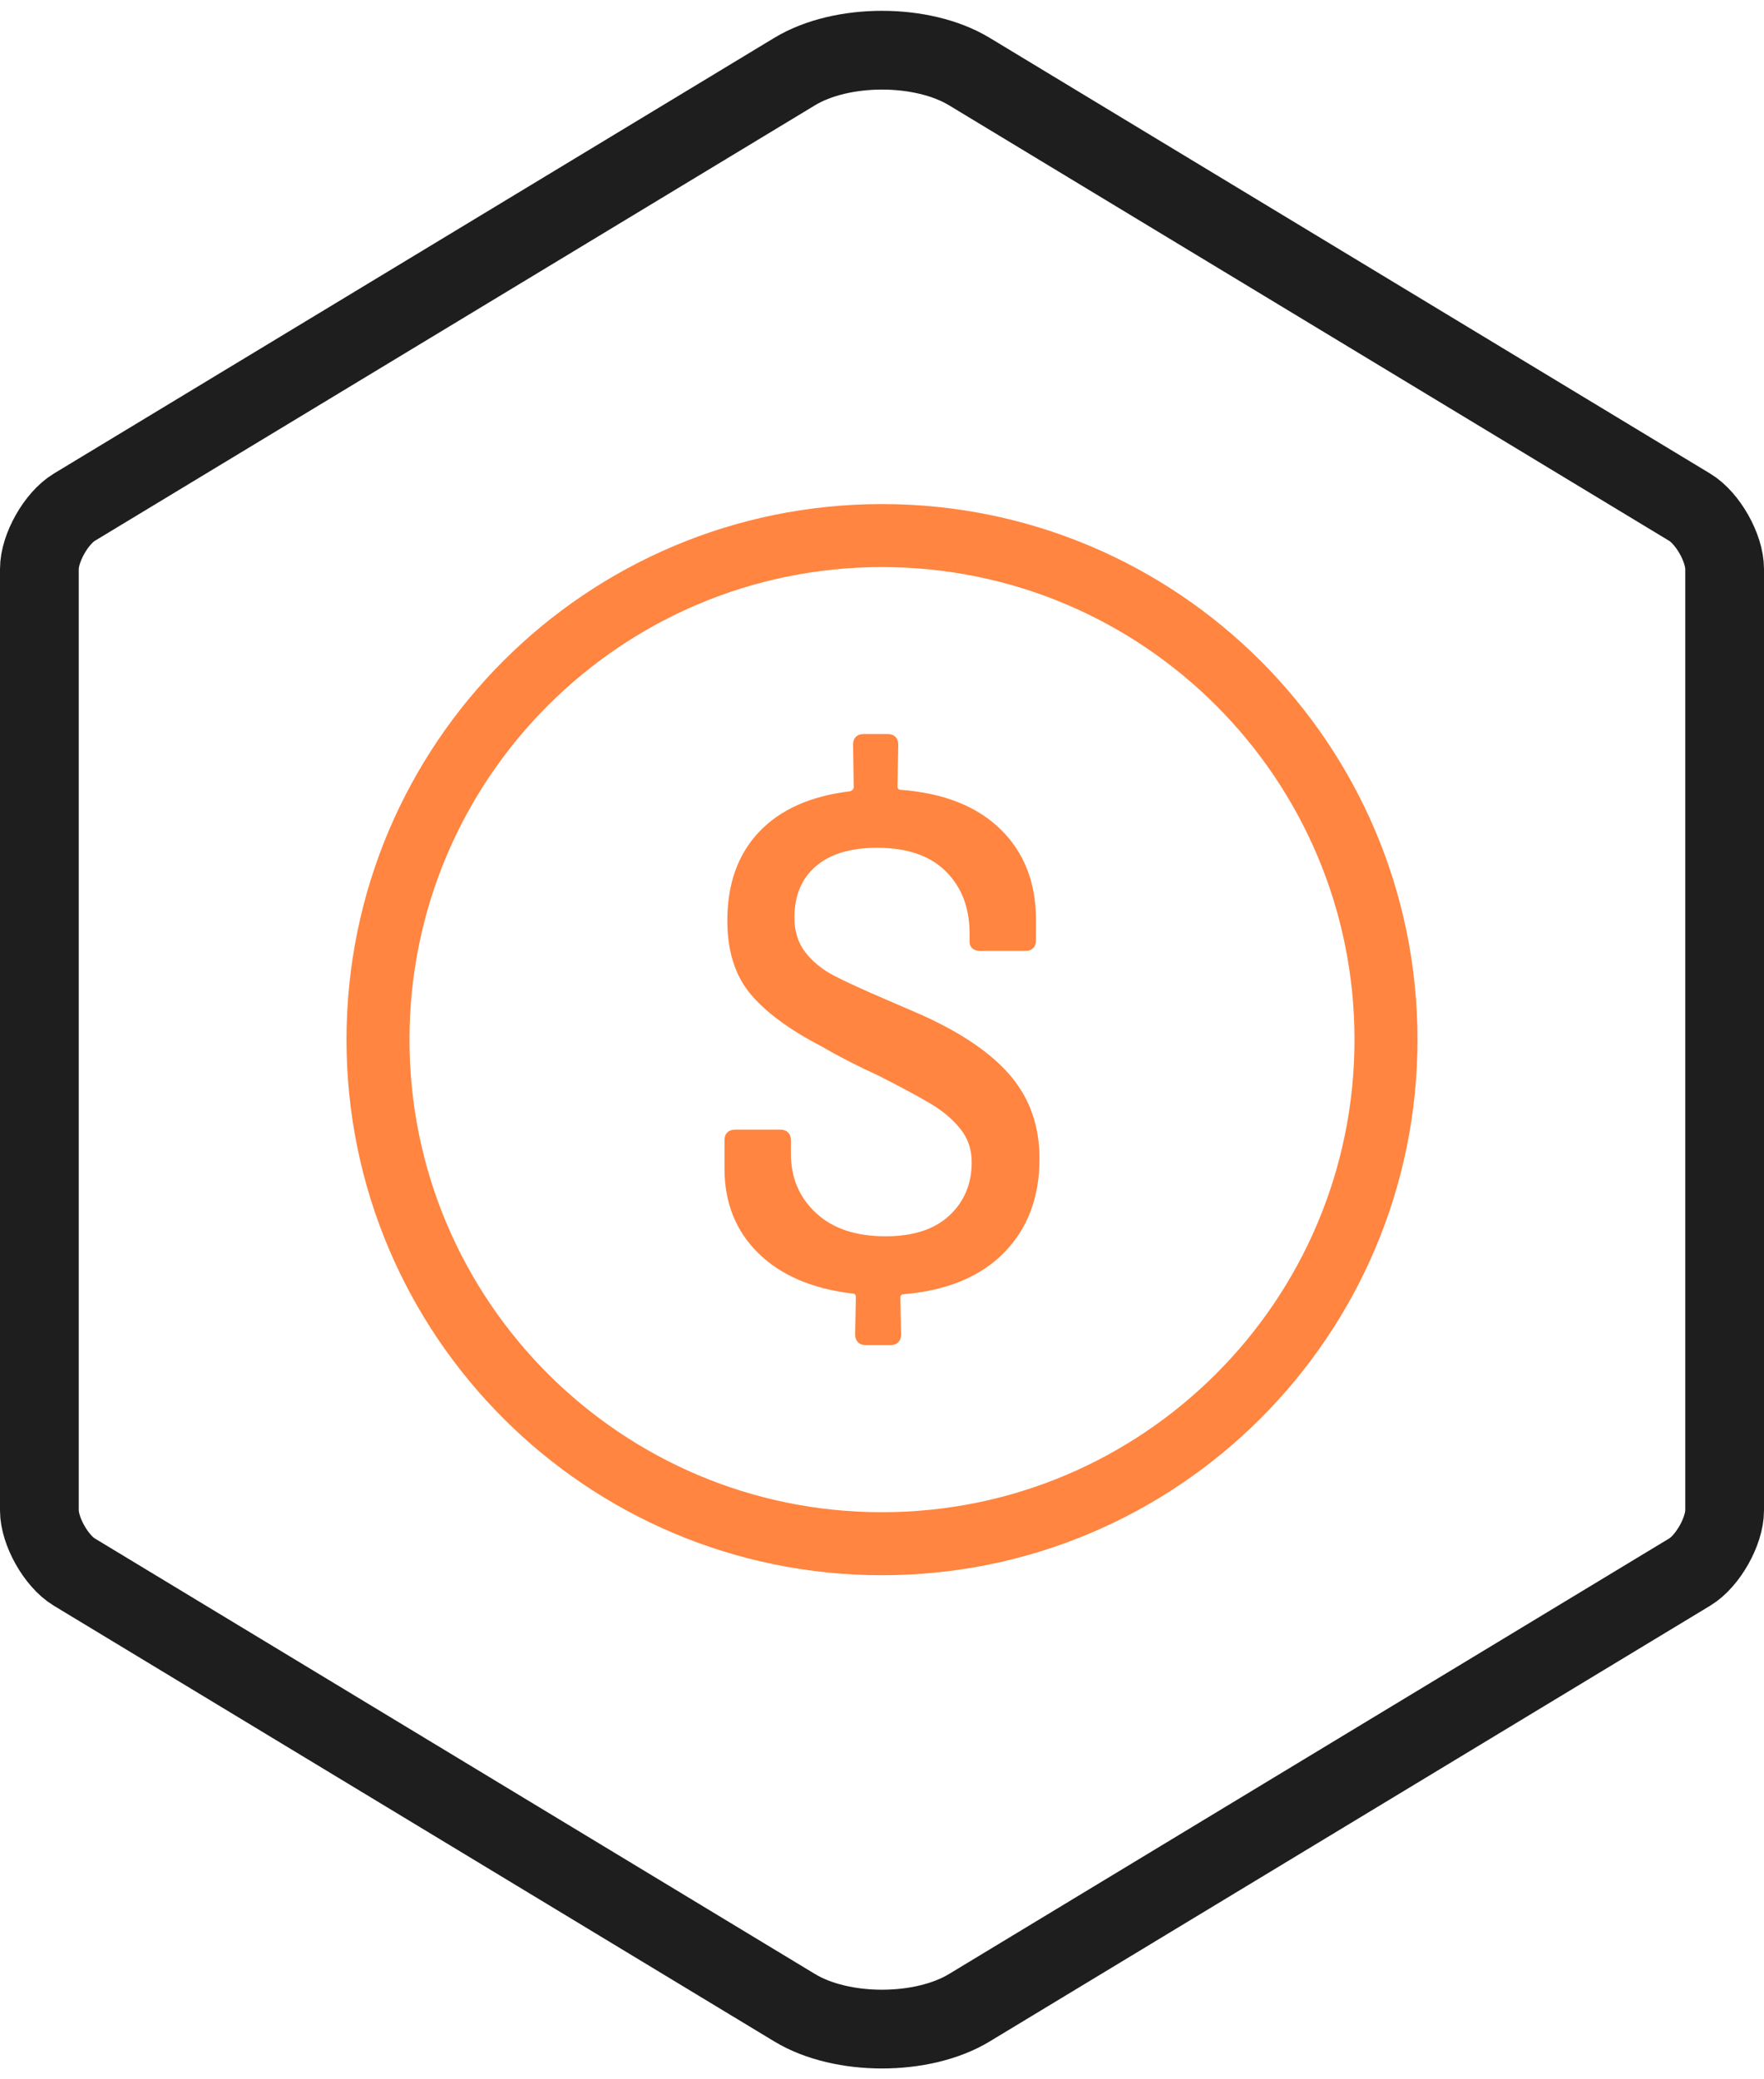 <?xml version="1.0" encoding="UTF-8"?>
<svg width="56px" height="66px" viewBox="0 0 56 66" version="1.1" xmlns="http://www.w3.org/2000/svg" xmlns:xlink="http://www.w3.org/1999/xlink">
    <!-- Generator: Sketch 47.1 (45422) - http://www.bohemiancoding.com/sketch -->
    <title>icn_pay</title>
    <desc>Created with Sketch.</desc>
    <defs></defs>
    <g id="Page-1" stroke="none" stroke-width="1" fill="none" fill-rule="evenodd">
        <g id="Artboard-8-Copy" transform="translate(-1143, -197)">
            <g id="icn_pay" transform="translate(1143, 197)">
                <path d="M25.228,2.271 L2.356,16.102 C1.785,16.448 1.25,17.395 1.25,18.059 L1.25,47.941 C1.25,48.606 1.785,49.552 2.356,49.898 L25.228,63.729 C26.722,64.633 29.28,64.632 30.772,63.729 L53.644,49.898 C54.215,49.552 54.75,48.605 54.75,47.941 L54.75,18.059 C54.75,17.394 54.215,16.448 53.644,16.102 L30.772,2.271 C29.278,1.367 26.72,1.368 25.228,2.271 Z" id="Polygon" stroke="#1E1E1E" stroke-width="2.5"></path>
                <path d="M28,50 C18.611,50 11,42.389 11,33 C11,23.611 18.611,16 28,16 C37.389,16 45,23.611 45,33 C45,42.389 37.389,50 28,50 Z M28,48 C36.284,48 43,41.284 43,33 C43,24.716 36.284,18 28,18 C19.716,18 13,24.716 13,33 C13,41.284 19.716,48 28,48 Z M31.879,39.757 C31.132,40.52 30.07,40.961 28.695,41.08 C28.62,41.08 28.583,41.118 28.583,41.192 L28.605,42.358 C28.605,42.463 28.575,42.545 28.516,42.605 C28.456,42.665 28.374,42.695 28.269,42.695 L27.484,42.695 C27.38,42.695 27.297,42.665 27.238,42.605 C27.178,42.545 27.148,42.463 27.148,42.358 L27.17,41.17 C27.17,41.095 27.133,41.058 27.058,41.058 C25.788,40.908 24.794,40.482 24.076,39.78 C23.359,39.077 23,38.18 23,37.089 L23,36.192 C23,36.088 23.03,36.006 23.09,35.946 C23.149,35.886 23.232,35.856 23.336,35.856 L24.771,35.856 C24.876,35.856 24.958,35.886 25.018,35.946 C25.078,36.006 25.108,36.088 25.108,36.192 L25.108,36.618 C25.108,37.381 25.373,38.009 25.904,38.502 C26.434,38.995 27.17,39.242 28.112,39.242 C28.994,39.242 29.67,39.021 30.141,38.58 C30.612,38.139 30.848,37.575 30.848,36.887 C30.848,36.484 30.728,36.133 30.489,35.834 C30.25,35.535 29.943,35.273 29.57,35.049 C29.196,34.825 28.643,34.526 27.91,34.152 C27.253,33.853 26.64,33.539 26.072,33.21 C25.04,32.672 24.286,32.112 23.807,31.529 C23.329,30.946 23.09,30.176 23.09,29.219 C23.09,28.053 23.426,27.115 24.099,26.405 C24.771,25.695 25.735,25.266 26.991,25.116 C27.066,25.086 27.103,25.041 27.103,24.982 L27.081,23.636 C27.081,23.532 27.111,23.449 27.17,23.39 C27.23,23.33 27.312,23.3 27.417,23.3 L28.179,23.3 C28.284,23.3 28.366,23.33 28.426,23.39 C28.486,23.449 28.516,23.532 28.516,23.636 L28.493,24.959 C28.493,25.034 28.531,25.071 28.605,25.071 C29.966,25.176 31.019,25.594 31.767,26.327 C32.514,27.059 32.888,28.016 32.888,29.197 L32.888,29.847 C32.888,29.952 32.858,30.034 32.798,30.094 C32.738,30.154 32.656,30.183 32.552,30.183 L31.117,30.183 C31.012,30.183 30.93,30.157 30.87,30.105 C30.81,30.053 30.78,29.982 30.78,29.892 L30.78,29.623 C30.78,28.816 30.53,28.162 30.029,27.661 C29.528,27.16 28.8,26.91 27.843,26.91 C27.006,26.91 26.359,27.104 25.904,27.493 C25.448,27.881 25.22,28.427 25.22,29.13 C25.22,29.563 25.336,29.929 25.567,30.228 C25.799,30.527 26.102,30.774 26.475,30.968 C26.849,31.162 27.402,31.417 28.135,31.73 L29.278,32.224 C30.564,32.807 31.505,33.457 32.103,34.174 C32.701,34.892 33,35.759 33,36.775 C33,38.001 32.626,38.995 31.879,39.757 Z" id="Combined-Shape" fill="#FF8540" fill-rule="nonzero"></path>
            </g>
        </g>
    </g>
</svg>